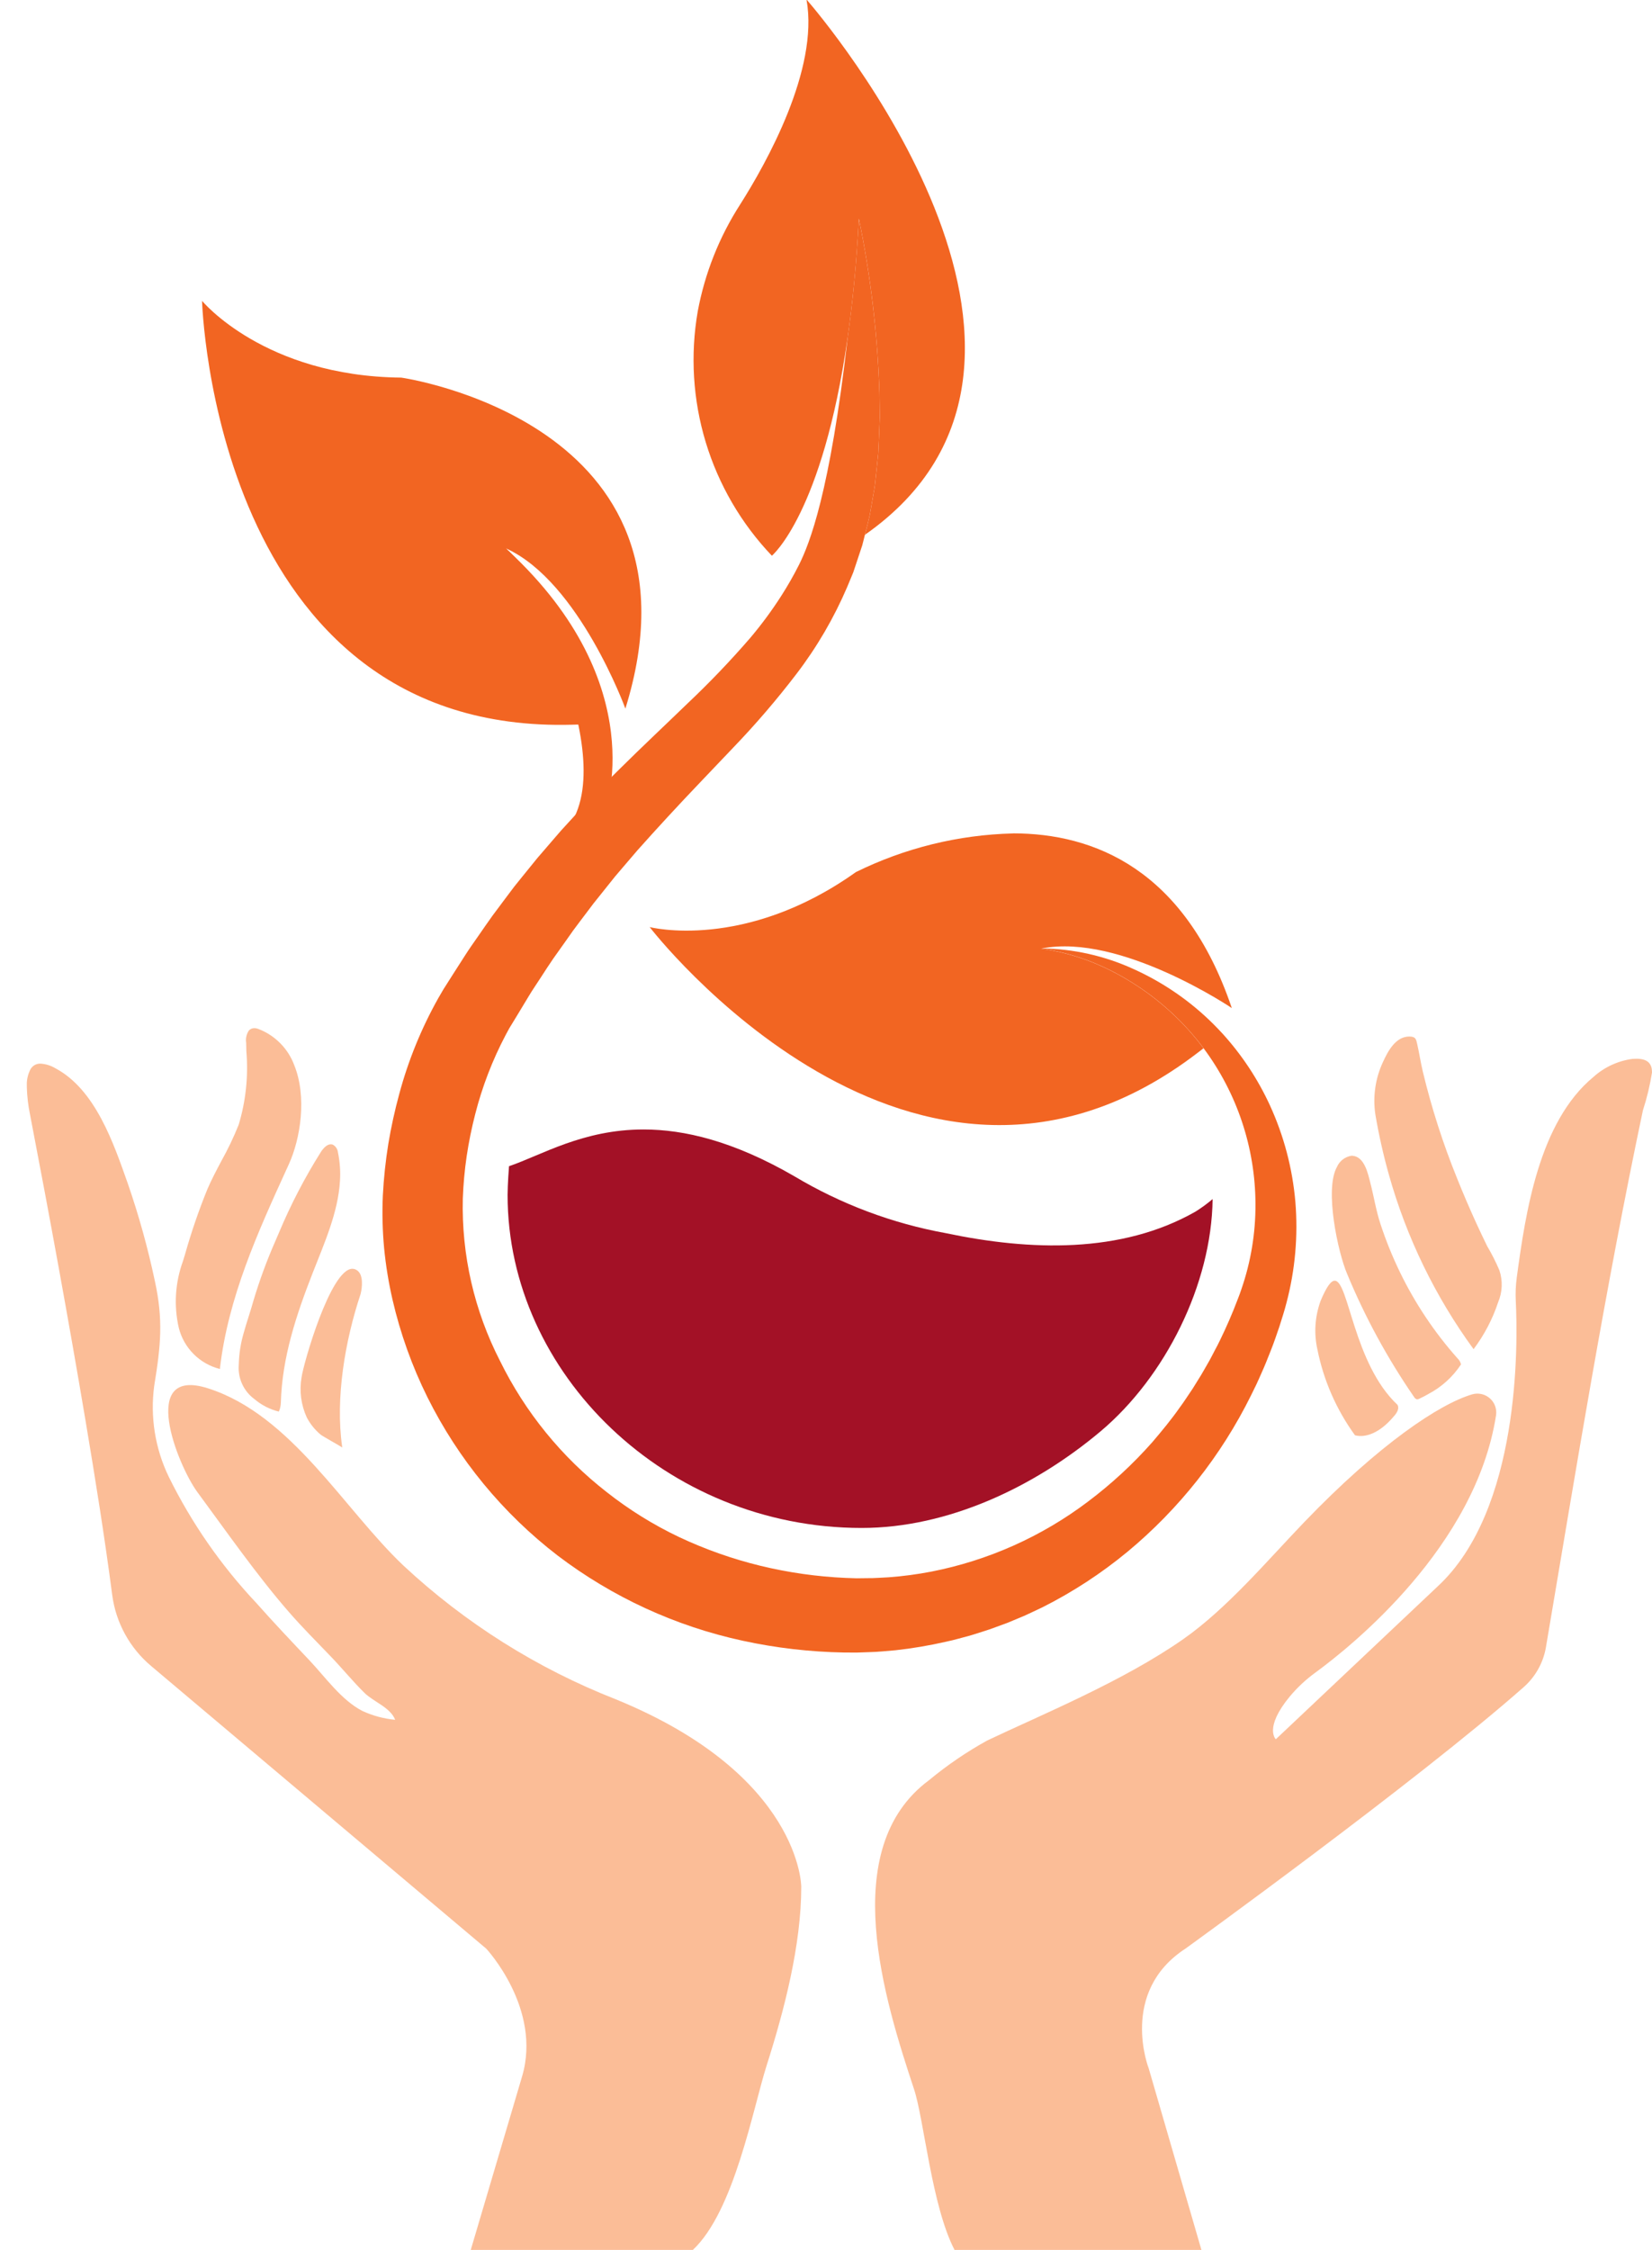 <svg id="Group_152666" data-name="Group 152666" xmlns="http://www.w3.org/2000/svg" xmlns:xlink="http://www.w3.org/1999/xlink" width="166.495" height="226.69" viewBox="0 0 166.495 226.69">
  <defs>
    <clipPath id="clip-path">
      <path id="Path_5169" data-name="Path 5169" d="M4.621,167.73a3.32,3.32,0,0,0-.4,1.8v.088a15.636,15.636,0,0,0,.319,2.723C6.513,182.6,8.4,192.878,10.134,203.183c.982,5.843,1.921,11.695,2.69,17.569a11.267,11.267,0,0,0,3.908,7.152l33.788,28.491s5.627,6.029,3.618,12.862l-5.178,17.492H71.346c4.178-3.918,6.048-14.227,7.44-18.6,1.773-5.563,3.484-12.126,3.484-17.986,0,0,0-11.253-18.689-18.89A67.489,67.489,0,0,1,42.177,217.8c-6-5.681-11.284-15.168-19.683-17.857-7.056-2.26-3.094,7.73-1.075,10.468,2.888,3.916,6.016,8.4,9.216,12.07,1.364,1.566,2.835,3.033,4.271,4.531,1.139,1.189,2.179,2.47,3.354,3.625.9.883,2.616,1.468,3.081,2.7a10.134,10.134,0,0,1-3.306-.893c-2.117-1.092-3.739-3.414-5.352-5.12-1.8-1.9-3.594-3.794-5.327-5.749a52.164,52.164,0,0,1-8.828-12.715,16.14,16.14,0,0,1-1.469-9.182c.659-4.03.926-6.621.06-10.572a81.978,81.978,0,0,0-2.722-9.8c-1.426-4.031-3.25-9.455-7.287-11.608a3.339,3.339,0,0,0-1.5-.473,1.117,1.117,0,0,0-.981.5" transform="translate(-4.22 -167.226)" fill="#fbbd97"/>
    </clipPath>
    <clipPath id="clip-path-2">
      <path id="Path_5170" data-name="Path 5170" d="M35.01,161.877a1.731,1.731,0,0,0-.277,1.255l.017.837a19.829,19.829,0,0,1-.773,7.409,31.594,31.594,0,0,1-1.746,3.655c-.487.918-.991,1.87-1.405,2.831a62.552,62.552,0,0,0-2.254,6.564l-.206.679a11.848,11.848,0,0,0-.423,6.743,5.708,5.708,0,0,0,4.139,4.137c.82-7.2,3.843-13.819,6.768-20.228l.179-.393c1.175-2.567,1.845-6.786.551-9.984a6.229,6.229,0,0,0-3.6-3.647,1.133,1.133,0,0,0-.423-.09.742.742,0,0,0-.546.231" transform="translate(-27.625 -161.646)" fill="#fbbd97"/>
    </clipPath>
    <clipPath id="clip-path-3">
      <path id="Path_5171" data-name="Path 5171" d="M45.827,180.67A55.4,55.4,0,0,0,41.6,188.8c-.124.278-.239.555-.358.832a51.665,51.665,0,0,0-2.217,6.021c-.3,1.089-.688,2.178-.991,3.284a12.151,12.151,0,0,0-.486,3.07c0,.041,0,.1-.008.174a3.888,3.888,0,0,0,1.581,3.4,6.011,6.011,0,0,0,2.462,1.26,2.4,2.4,0,0,0,.2-.877c.127-4.621,1.572-8.913,3.241-13.173,1.148-2.931,2.528-6.023,2.717-9.164a10.7,10.7,0,0,0-.2-2.892,1.016,1.016,0,0,0-.517-.79.591.591,0,0,0-.208-.038c-.392,0-.751.4-.988.76" transform="translate(-37.529 -179.91)" fill="#fbbd97"/>
    </clipPath>
    <clipPath id="clip-path-4">
      <path id="Path_5172" data-name="Path 5172" d="M47.377,210.41a6.887,6.887,0,0,0,.524,4.043,5.7,5.7,0,0,0,1.387,1.726c.219.188,2.179,1.254,2.179,1.309a.647.647,0,0,0,0-.086c-.7-4.913.3-10.7,1.858-15.377,0-.012,0-.021.008-.035.156-.627.283-1.837-.3-2.307a.837.837,0,0,0-.533-.205c-2.215,0-4.954,9.637-5.122,10.932" transform="translate(-47.291 -199.478)" fill="#fbbd97"/>
    </clipPath>
    <clipPath id="clip-path-5">
      <path id="Path_5173" data-name="Path 5173" d="M213.948,166.47a7.346,7.346,0,0,0-3.909,1.8c-5.508,4.546-6.859,13.662-7.746,20.221a12.885,12.885,0,0,0-.1,2.363c.216,4.353.458,21.091-7.9,28.791l-16.283,15.373s-1.231-1.12,1.421-4.325a14.4,14.4,0,0,1,2.6-2.415c3.654-2.678,16.115-12.678,18.171-25.887a1.9,1.9,0,0,0-2.4-2.123c-3.28.963-9.353,4.994-16.908,12.854-3.73,3.88-7.79,8.709-12.2,11.8-6.079,4.259-14.315,7.628-19.774,10.225a37.876,37.876,0,0,0-5.866,4c-9.321,6.9-4.44,22.27-1.506,31.133,1.006,3.04,1.769,11.75,4.085,16.2h24.881c-2.184-7.519-5.316-18.3-5.316-18.3s-3.014-7.686,3.693-12.058c0,0,23.337-16.85,34.108-26.364a6.906,6.906,0,0,0,2.237-4.031c3.051-18.046,5.99-36.155,9.769-54.068a24.887,24.887,0,0,0,.917-3.816V167.8c-.006-.8-.382-1.346-1.571-1.346-.125,0-.258.006-.4.018" transform="translate(-137.623 -166.452)" fill="#fbbd97"/>
    </clipPath>
    <clipPath id="clip-path-6">
      <path id="Path_5174" data-name="Path 5174" d="M209.974,182.817c-1.295,2.258.1,8.66,1.02,10.8a67.157,67.157,0,0,0,6.743,12.393.462.462,0,0,0,.29.235.453.453,0,0,0,.239-.06c.312-.145.619-.3.918-.479l0,0a8.874,8.874,0,0,0,3.284-2.977,1.2,1.2,0,0,0-.355-.615,38.079,38.079,0,0,1-5.795-8.669,38.854,38.854,0,0,1-1.977-4.894c-.44-1.341-.653-2.733-1.008-4.1-.239-.931-.584-2.652-1.807-2.745a.935.935,0,0,0-.11,0,1.934,1.934,0,0,0-1.448,1.115" transform="translate(-209.448 -181.702)" fill="#fbbd97"/>
    </clipPath>
    <clipPath id="clip-path-7">
      <path id="Path_5175" data-name="Path 5175" d="M207.378,203.428a8.7,8.7,0,0,0-.308,4.851,22.1,22.1,0,0,0,3.788,8.648c1.077.285,2.51-.252,3.873-1.862l0,0c.4-.427.6-.85.418-1.2-4.442-4.153-4.92-12.513-6.332-12.513-.381,0-.831.609-1.444,2.076" transform="translate(-206.872 -201.352)" fill="#fbbd97"/>
    </clipPath>
    <clipPath id="clip-path-8">
      <path id="Path_5176" data-name="Path 5176" d="M219.653,162.964c-1.388,0-2.168,1.5-2.663,2.588a9.268,9.268,0,0,0-.756,5.274,58.957,58.957,0,0,0,1.362,6.059,55.113,55.113,0,0,0,8.536,17.581,16.533,16.533,0,0,0,2.473-4.723,4.543,4.543,0,0,0,.128-3.228,20.8,20.8,0,0,0-1.239-2.447c-.38-.777-.747-1.559-1.11-2.344q-1.017-2.23-1.926-4.5a75.351,75.351,0,0,1-3.438-10.71c-.218-.918-.359-1.85-.563-2.767-.12-.538-.171-.782-.8-.782Z" transform="translate(-216.121 -162.964)" fill="#fbbd97"/>
    </clipPath>
    <clipPath id="clip-path-9">
      <path id="Path_5177" data-name="Path 5177" d="M107.035,46.366a.167.167,0,0,1-.007.039c-1.783,15.591-3.832,20.709-4.9,22.848a35.1,35.1,0,0,1-1.747,3.066,40.017,40.017,0,0,1-3.141,4.267A90.281,90.281,0,0,1,90.9,83.215c-2.245,2.173-4.578,4.358-6.865,6.625-1.152,1.122-2.268,2.3-3.393,3.472-.556.592-1.1,1.2-1.656,1.8l-.824.9-.8.925-1.6,1.858L74.217,100.7l-.77.956-.74.981-1.471,1.97c-.481.661-.936,1.341-1.407,2.012s-.946,1.342-1.384,2.032l-1.323,2.067-.658,1.037-.166.259-.167.288-.338.579a41.932,41.932,0,0,0-3.946,9.665,51.113,51.113,0,0,0-1.109,5.055,48.5,48.5,0,0,0-.55,5.186,38.959,38.959,0,0,0,.127,5.307,40.9,40.9,0,0,0,.848,5.2,44.833,44.833,0,0,0,3.514,9.82,45.939,45.939,0,0,0,13.13,15.961,47.405,47.405,0,0,0,18.67,8.586,52.384,52.384,0,0,0,10.188,1.181l1.3.006,1.3-.046c.864-.017,1.725-.118,2.585-.186a44.774,44.774,0,0,0,5.107-.864c.848-.174,1.673-.426,2.507-.645l1.233-.389.615-.2.609-.219,1.211-.445,1.191-.495c.4-.16.792-.336,1.178-.523s.782-.36,1.165-.55a45.793,45.793,0,0,0,8.566-5.591,48.313,48.313,0,0,0,12.453-15.758l.55-1.125c.18-.377.34-.763.513-1.142.347-.759.645-1.538.953-2.31s.572-1.564.841-2.349c.248-.8.507-1.564.72-2.412a30.089,30.089,0,0,0,.893-10.166,29.374,29.374,0,0,0-2.575-9.744,28.414,28.414,0,0,0-4.758-7.195q-.451-.491-.923-.963a27.248,27.248,0,0,0-8.048-5.549,22.914,22.914,0,0,0-9.247-2.081l-.046.01a22.983,22.983,0,0,1,4.521,1.142,24.485,24.485,0,0,1,4.2,2.028,26.577,26.577,0,0,1,6.93,5.984c.238.292.471.589.693.89a26.412,26.412,0,0,1,5.232,15.67,25.869,25.869,0,0,1-1.417,8.609c-.219.674-.527,1.391-.792,2.09-.287.7-.583,1.391-.9,2.074s-.637,1.361-1,2.022c-.176.331-.34.668-.523.995l-.559.975c-.18.331-.38.645-.579.963s-.389.638-.592.952c-.426.615-.818,1.25-1.266,1.846-.854,1.223-1.807,2.369-2.769,3.5a43.752,43.752,0,0,1-6.494,5.995,38.4,38.4,0,0,1-15.787,7.048,36.994,36.994,0,0,1-4.28.569c-.723.027-1.436.1-2.16.088l-1.08.013-1.079-.036a44.934,44.934,0,0,1-8.632-1.227,43.293,43.293,0,0,1-8.17-2.886,38.435,38.435,0,0,1-7.31-4.538,37.965,37.965,0,0,1-10.742-13.2,34,34,0,0,1-3.756-16.376,39.484,39.484,0,0,1,.389-4.267,41.663,41.663,0,0,1,.861-4.237,36.409,36.409,0,0,1,3.056-7.95l.372-.687.148-.245.6-.982,1.187-1.966c.39-.661.832-1.286,1.244-1.931s.831-1.282,1.263-1.914l1.328-1.871.661-.939.687-.919,1.384-1.832,1.44-1.8.719-.9.75-.88,1.5-1.753c1.03-1.152,2.062-2.3,3.125-3.445,2.11-2.294,4.3-4.545,6.507-6.878a86.768,86.768,0,0,0,6.41-7.467,40.939,40.939,0,0,0,5.114-8.766l.491-1.181.121-.295.1-.3.2-.6.4-1.207.2-.6.158-.616c.036-.147.072-.3.111-.445.167-.67.344-1.338.491-2.008l.431-2.471c.082-.413.118-.825.16-1.238l.131-1.236.128-1.237c.026-.409.036-.821.059-1.23l.1-2.461-.036-2.447a104.339,104.339,0,0,0-2.074-17.534c-.242,4.561-.639,8.537-1.132,12" transform="translate(-60.152 -34.368)" fill="#f26522"/>
    </clipPath>
    <clipPath id="clip-path-10">
      <path id="Path_5178" data-name="Path 5178" d="M120.445,0c1.245,7-4.057,16.448-6.7,20.611a30.037,30.037,0,0,0-4.266,10.752,28.589,28.589,0,0,0,7.47,24.631s5.1-4.241,7.63-21.932a.167.167,0,0,0,.007-.039c.493-3.461.89-7.437,1.132-12a104.343,104.343,0,0,1,2.074,17.534l.036,2.447-.1,2.461c-.023.409-.033.821-.059,1.23l-.128,1.237-.131,1.236c-.042.413-.078.825-.16,1.237l-.431,2.471c-.147.67-.324,1.338-.491,2.008C151.447,36.293,121.837,1.564,120.483,0Z" transform="translate(-109.025)" fill="#f26522"/>
    </clipPath>
    <clipPath id="clip-path-11">
      <path id="Path_5179" data-name="Path 5179" d="M138.782,131.033a37.945,37.945,0,0,0-15.825,3.893c-11.239,8.006-20.787,5.543-20.787,5.543s26.637,34.643,55.276,12.627l.543-.416c-.222-.3-.455-.6-.693-.89a26.577,26.577,0,0,0-6.93-5.984,24.489,24.489,0,0,0-4.2-2.028,22.988,22.988,0,0,0-4.521-1.142h0l-.052-.01h.1c7.911-1.57,19.147,6,19.147,6-4.747-14.017-13.921-17.6-22.052-17.6h0" transform="translate(-102.17 -131.033)" fill="#f26522"/>
    </clipPath>
    <clipPath id="clip-path-12">
      <path id="Path_5180" data-name="Path 5180" d="M79.97,181.267c-.008.02-.144,1.947-.144,2.906,0,17.986,15.973,33.548,35.684,33.548,8.713,0,17.41-4.126,24.081-9.737,6.515-5.481,11.187-14.806,11.291-23.4a14.46,14.46,0,0,1-1.737,1.27c-7.486,4.257-16.687,3.946-25.158,2.163a45.667,45.667,0,0,1-15.257-5.729c-6.14-3.554-11.106-4.717-15.2-4.717-6.125,0-10.308,2.6-13.556,3.7" transform="translate(-79.826 -177.564)" fill="#a31126"/>
    </clipPath>
    <clipPath id="clip-path-13">
      <path id="Path_5181" data-name="Path 5181" d="M69.073,90.005l.683-.017c0-.374-.015-.751-.038-1.127a26.573,26.573,0,0,0-2.089-8.915,24.587,24.587,0,0,0-2.206-4.111,23.041,23.041,0,0,0-2.988-3.582h0l-.037-.039.082.06C69.8,75.652,74.44,88.384,74.44,88.384c8.985-28.872-22.59-33.351-22.59-33.351C38.05,54.9,31.775,47.3,31.775,47.3s1.188,43.684,37.3,42.706" transform="translate(-31.775 -47.299)" fill="#f26522"/>
    </clipPath>
    <clipPath id="clip-path-14">
      <rect id="Rectangle_67525" data-name="Rectangle 67525" width="166.495" height="226.69" fill="#f26522"/>
    </clipPath>
  </defs>
  <g id="Group_152639" data-name="Group 152639" transform="translate(2.704 107.168)">
    <g id="Group_152638" data-name="Group 152638" clip-path="url(#clip-path)">
      <rect id="Rectangle_67512" data-name="Rectangle 67512" width="78.058" height="119.572" transform="translate(0 -0.05)" fill="#fbbd97"/>
    </g>
  </g>
  <g id="Group_152641" data-name="Group 152641" transform="translate(17.703 103.592)">
    <g id="Group_152640" data-name="Group 152640" clip-path="url(#clip-path-2)">
      <rect id="Rectangle_67513" data-name="Rectangle 67513" width="13.464" height="34.342" transform="translate(-0.216 0)" fill="#fbbd97"/>
    </g>
  </g>
  <g id="Group_152643" data-name="Group 152643" transform="translate(24.05 115.296)">
    <g id="Group_152642" data-name="Group 152642" clip-path="url(#clip-path-3)">
      <rect id="Rectangle_67514" data-name="Rectangle 67514" width="10.352" height="27.136" transform="translate(-0.082 -0.14)" fill="#fbbd97"/>
    </g>
  </g>
  <g id="Group_152645" data-name="Group 152645" transform="translate(30.307 127.837)">
    <g id="Group_152644" data-name="Group 152644" clip-path="url(#clip-path-4)">
      <rect id="Rectangle_67515" data-name="Rectangle 67515" width="6.414" height="19.647" transform="translate(-0.092 -1.637)" fill="#fbbd97"/>
    </g>
  </g>
  <g id="Group_152647" data-name="Group 152647" transform="translate(88.196 106.672)">
    <g id="Group_152646" data-name="Group 152646" clip-path="url(#clip-path-5)">
      <rect id="Rectangle_67516" data-name="Rectangle 67516" width="78.31" height="120.012" transform="translate(-0.011 0.006)" fill="#fbbd97"/>
    </g>
  </g>
  <g id="Group_152649" data-name="Group 152649" transform="translate(134.226 116.445)">
    <g id="Group_152648" data-name="Group 152648" clip-path="url(#clip-path-6)">
      <rect id="Rectangle_67517" data-name="Rectangle 67517" width="13.793" height="24.55" transform="translate(-0.769 0)" fill="#fbbd97"/>
    </g>
  </g>
  <g id="Group_152651" data-name="Group 152651" transform="translate(132.575 129.038)">
    <g id="Group_152650" data-name="Group 152650" clip-path="url(#clip-path-7)">
      <rect id="Rectangle_67518" data-name="Rectangle 67518" width="8.6" height="20.68" transform="translate(-0.134 -4.821)" fill="#fbbd97"/>
    </g>
  </g>
  <g id="Group_152653" data-name="Group 152653" transform="translate(138.502 104.436)">
    <g id="Group_152652" data-name="Group 152652" clip-path="url(#clip-path-8)">
      <rect id="Rectangle_67519" data-name="Rectangle 67519" width="13.173" height="31.506" transform="translate(-0.194 -0.004)" fill="#fbbd97"/>
    </g>
  </g>
  <g id="Group_152655" data-name="Group 152655" transform="translate(38.549 22.025)">
    <g id="Group_152654" data-name="Group 152654" clip-path="url(#clip-path-9)">
      <rect id="Rectangle_67520" data-name="Rectangle 67520" width="92.325" height="144.483" transform="translate(-0.04 0)" fill="#f26522"/>
    </g>
  </g>
  <g id="Group_152657" data-name="Group 152657" transform="translate(69.869)">
    <g id="Group_152656" data-name="Group 152656" clip-path="url(#clip-path-10)">
      <rect id="Rectangle_67521" data-name="Rectangle 67521" width="27.424" height="56.043" transform="translate(-0.051)" fill="#f26522"/>
    </g>
  </g>
  <g id="Group_152659" data-name="Group 152659" transform="translate(65.476 83.973)">
    <g id="Group_152658" data-name="Group 152658" clip-path="url(#clip-path-11)">
      <rect id="Rectangle_67522" data-name="Rectangle 67522" width="58.667" height="55.123" transform="translate(-0.001 -11.043)" fill="#f26522"/>
    </g>
  </g>
  <g id="Group_152661" data-name="Group 152661" transform="translate(51.157 113.793)">
    <g id="Group_152660" data-name="Group 152660" clip-path="url(#clip-path-12)">
      <rect id="Rectangle_67523" data-name="Rectangle 67523" width="71.057" height="44.306" transform="translate(-0.001 -4.15)" fill="#a31126"/>
    </g>
  </g>
  <g id="Group_152663" data-name="Group 152663" transform="translate(20.363 30.312)">
    <g id="Group_152662" data-name="Group 152662" clip-path="url(#clip-path-13)">
      <rect id="Rectangle_67524" data-name="Rectangle 67524" width="55.123" height="58.666" transform="translate(-20.363 28.027) rotate(-54)" fill="#f26522"/>
    </g>
  </g>
  <g id="Group_152665" data-name="Group 152665">
    <g id="Group_152664" data-name="Group 152664" clip-path="url(#clip-path-14)">
      <path id="Path_5182" data-name="Path 5182" d="M86.181,114.157l3.459-1.193s4.942-12.8-9.71-26.394c0,0,11.423,19.672,6.25,27.587" transform="translate(-28.707 -31.091)" fill="#f26522"/>
    </g>
  </g>
</svg>
